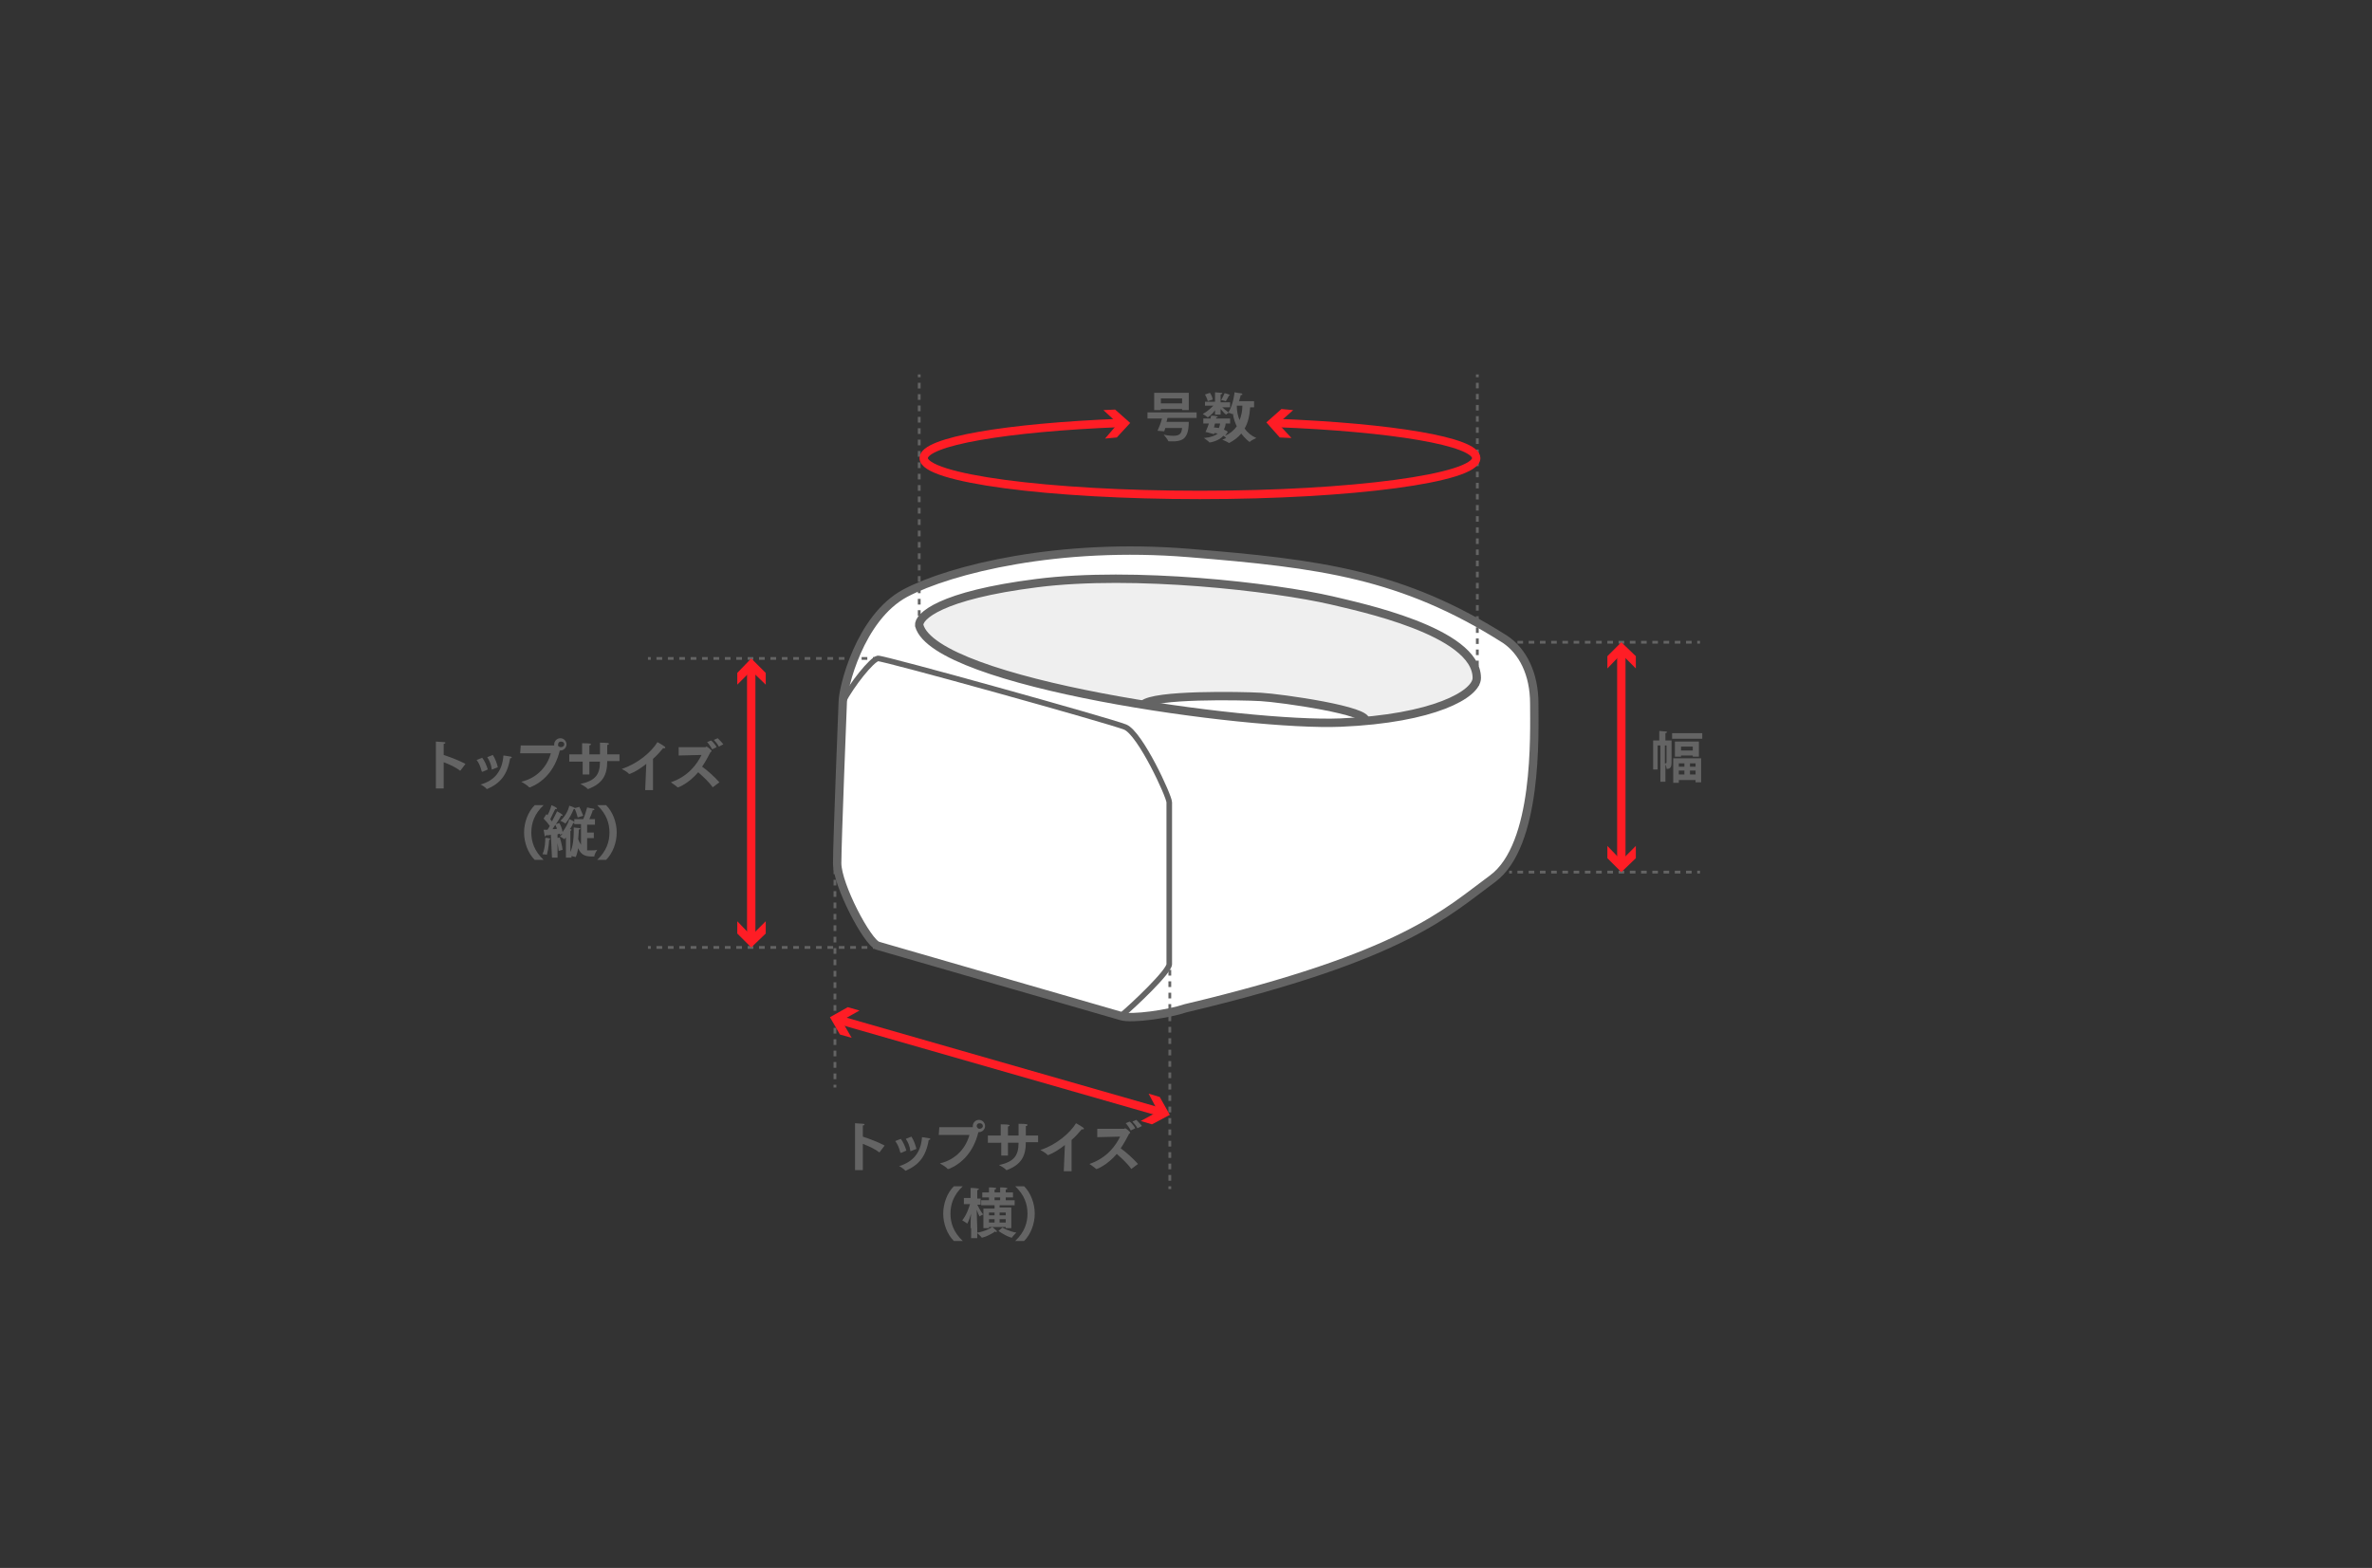 <svg xml:space="preserve" style="enable-background:new 0 0 425 281;" viewBox="0 0 425 281" y="0px" x="0px" xmlns:xlink="http://www.w3.org/1999/xlink" xmlns="http://www.w3.org/2000/svg" version="1.1">
<rect x="0" y="0" width="425" height="281" fill="#333333" stroke="none"/>
<style type="text/css">
	.st0{fill:#E6E6E6;stroke:#646464;stroke-width:1.5;stroke-linejoin:round;stroke-miterlimit:10;}
	.st1{fill:#FFFFFF;stroke:#646464;stroke-width:1.5;stroke-linecap:round;stroke-linejoin:round;stroke-miterlimit:10;}
	.st2{fill:#EFEFEF;stroke:#646464;stroke-width:1.5;stroke-linecap:round;stroke-linejoin:round;stroke-miterlimit:10;}
	.st3{fill:#FFFFFF;stroke:#646464;stroke-width:1.5;stroke-linejoin:round;stroke-miterlimit:10;}
	.st4{fill:#EFEFEF;}
	.st5{fill:none;stroke:#646464;stroke-linecap:round;stroke-linejoin:round;stroke-miterlimit:10;}
	.st6{fill:none;stroke:#646464;stroke-width:1.5;stroke-linejoin:round;stroke-miterlimit:10;}
	.st7{fill:#E6E6E6;stroke:#646464;stroke-width:1.5;stroke-linecap:round;stroke-linejoin:round;stroke-miterlimit:10;}
	.st8{fill:#646464;}
	.st9{fill:none;stroke:#646464;stroke-linejoin:round;stroke-miterlimit:10;}
	.st10{fill:#FFFFFF;stroke:#646464;stroke-linejoin:round;stroke-miterlimit:10;}
	.st11{fill:none;stroke:#646464;stroke-width:1.5;stroke-linecap:round;stroke-linejoin:round;stroke-miterlimit:10;}
	.st12{fill:#E6E6E6;stroke:#646464;stroke-linejoin:round;stroke-miterlimit:10;}
	.st13{fill:none;stroke:#646464;stroke-width:3.5;stroke-linecap:round;stroke-linejoin:round;stroke-miterlimit:10;}
	.st14{fill:none;stroke:#646464;stroke-width:0.95;stroke-linecap:round;stroke-linejoin:round;stroke-miterlimit:10;}
	.st15{fill:none;stroke:#646464;stroke-width:0.5;stroke-linejoin:round;}
	.st16{fill:none;stroke:#646464;stroke-width:0.5;stroke-linejoin:round;stroke-dasharray:0.992,0.992;}
	.st17{fill:#FFFFFF;stroke:#646464;stroke-width:3.5;stroke-linejoin:round;stroke-miterlimit:10;}
	.st18{fill:#E6E6E6;stroke:#646464;stroke-width:3.5;stroke-linejoin:round;stroke-miterlimit:10;}
	.st19{fill:none;stroke:#646464;stroke-width:0.5;stroke-linejoin:round;stroke-dasharray:1.003,1.003;}
	.st20{fill:none;stroke:#646464;stroke-width:0.5;stroke-linejoin:round;stroke-dasharray:1,1;}
	.st21{fill:none;stroke:#FF1D25;stroke-width:1.5;stroke-linejoin:round;}
	.st22{fill:#FF1D25;}
	.st23{fill:none;stroke:#646464;stroke-width:0.5;stroke-linejoin:round;stroke-dasharray:0.987,0.987;}
	.st24{fill:none;stroke:#646464;stroke-width:0.5;stroke-linejoin:round;stroke-dasharray:0.989,0.989;}
	.st25{fill:none;stroke:#646464;stroke-width:0.5;stroke-linejoin:round;stroke-dasharray:0.996,0.996;}
	.st26{fill:none;stroke:#646464;stroke-width:0.5;stroke-linejoin:round;stroke-dasharray:0.994,0.994;}
	.st27{fill:none;stroke:#646464;stroke-width:0.497;stroke-linejoin:round;}
	.st28{fill:none;stroke:#646464;stroke-width:0.497;stroke-linejoin:round;stroke-dasharray:1,1;}
	.st29{fill:#FFFFFF;stroke:#646464;stroke-width:3.15;stroke-linejoin:round;stroke-miterlimit:10;}
	.st30{fill:none;stroke:#646464;stroke-width:0.5;stroke-linejoin:round;stroke-miterlimit:10;stroke-dasharray:1,1;}
	.st31{fill:none;stroke:#646464;stroke-width:0.5;stroke-linejoin:round;stroke-dasharray:1.001,1.001;}
	.st32{fill:none;stroke:#646464;stroke-width:0.5;stroke-linejoin:round;stroke-dasharray:1.004,1.004;}
	.st33{fill:none;stroke:#646464;stroke-width:0.5;stroke-linejoin:round;stroke-miterlimit:10;stroke-dasharray:2,3;}
	.st34{fill:none;stroke:#646464;stroke-width:0.5;stroke-linejoin:round;stroke-dasharray:0.998,0.998;}
	.st35{fill:none;stroke:#646464;stroke-width:0.5;stroke-linejoin:round;stroke-dasharray:1.001,1.001;}
	.st36{fill:#FFFFFF;stroke:#646464;stroke-linecap:round;stroke-linejoin:round;stroke-miterlimit:10;}
	.st37{fill:none;stroke:#646464;stroke-width:0.5;stroke-linejoin:round;stroke-dasharray:0.977,0.977;}
	.st38{fill:none;stroke:#646464;stroke-width:0.5;stroke-linejoin:round;stroke-dasharray:0.97,0.97;}
	.st39{fill:none;stroke:#646464;stroke-width:0.5;stroke-linejoin:round;stroke-dasharray:1.004,1.004;}
	.st40{fill:none;stroke:#FF1D25;stroke-width:1.5;stroke-linejoin:round;stroke-miterlimit:10;}
	.st41{fill:none;stroke:#646464;stroke-width:0.5;stroke-linejoin:round;stroke-dasharray:1.006,1.006;}
	.st42{fill:none;stroke:#646464;stroke-width:0.5;stroke-linejoin:round;stroke-dasharray:1.015,1.015;}
	.st43{fill:none;stroke:#646464;stroke-width:0.619;stroke-linejoin:round;stroke-miterlimit:10;stroke-dasharray:1,1;}
	.st44{fill:none;stroke:#646464;stroke-width:0.5;stroke-linejoin:round;stroke-dasharray:1.024,1.024;}
	.st45{fill:none;stroke:#646464;stroke-width:0.5;stroke-linejoin:round;stroke-dasharray:1.028,1.028;}
	.st46{fill:none;stroke:#646464;stroke-width:0.5;stroke-linejoin:round;stroke-dasharray:0.996,0.996;}
	.st47{fill:none;stroke:#646464;stroke-width:0.5;stroke-linejoin:round;stroke-dasharray:1.02,1.02;}
	.st48{fill:#E6E6E6;}
	.st49{fill:none;stroke:#646464;stroke-width:0.5;stroke-linejoin:round;stroke-dasharray:1.01,1.01;}
	.st50{fill:none;stroke:#646464;stroke-width:0.5;stroke-linejoin:round;stroke-dasharray:0.986,0.986;}
	.st51{fill:#FFFFFF;}
	.st52{fill:none;stroke:#646464;stroke-width:0.5;stroke-linejoin:round;stroke-dasharray:0.994,0.994;}
	.st53{fill:none;stroke:#646464;stroke-width:0.5;stroke-linejoin:round;stroke-dasharray:1.016,1.016;}
	.st54{fill:none;stroke:#646464;stroke-width:0.5;stroke-linejoin:round;stroke-dasharray:1.004,1.004;}
	.st55{fill:none;stroke:#646464;stroke-width:0.5;stroke-linejoin:round;stroke-dasharray:1.019,1.019;}
	.st56{fill:none;stroke:#646464;stroke-width:0.5;stroke-linejoin:round;stroke-dasharray:1.021,1.021;}
	.st57{fill:none;stroke:#646464;stroke-width:0.5;stroke-linejoin:round;stroke-dasharray:1.007,1.007;}
	.st58{fill:none;stroke:#646464;stroke-width:0.5;stroke-linejoin:round;stroke-dasharray:0.992,0.992;}
	.st59{fill:none;stroke:#646464;stroke-width:0.5;stroke-linejoin:round;stroke-dasharray:1.002,1.002;}
	.st60{fill:none;stroke:#646464;stroke-width:0.5;stroke-linejoin:round;stroke-dasharray:1.002,1.002;}
	.st61{fill:none;stroke:#646464;stroke-width:0.5;stroke-linejoin:round;stroke-dasharray:1.002,1.002;}
	.st62{fill:none;stroke:#646464;stroke-width:0.5;stroke-linejoin:round;stroke-dasharray:1.013,1.013;}
	.st63{fill:none;stroke:#646464;stroke-width:0.5;stroke-linejoin:round;stroke-dasharray:1.023,1.023;}
	.st64{fill:none;stroke:#646464;stroke-width:0.5;stroke-linejoin:round;stroke-dasharray:1.004,1.004;}
	.st65{fill:none;stroke:#646464;stroke-width:0.5;stroke-linejoin:round;stroke-dasharray:1.012,1.012;}
	.st66{fill:none;stroke:#646464;stroke-width:0.5;stroke-linejoin:round;stroke-dasharray:0.995,0.995;}
	.st67{fill:none;stroke:#646464;stroke-width:0.5;stroke-linejoin:round;stroke-dasharray:0.972,0.972;}
	.st68{fill:none;stroke:#646464;stroke-width:0.5;stroke-linejoin:round;stroke-dasharray:0.978,0.978;}
	.st69{fill:none;stroke:#646464;stroke-width:0.5;stroke-linejoin:round;stroke-dasharray:1.006,1.006;}
	.st70{fill:none;stroke:#646464;stroke-width:0.5;stroke-linejoin:round;stroke-dasharray:1.006,1.006;}
	.st71{fill:none;stroke:#646464;stroke-width:0.5;stroke-linejoin:round;stroke-dasharray:1.025,1.025;}
	.st72{fill:none;stroke:#646464;stroke-width:0.5;stroke-linejoin:round;stroke-dasharray:1.025,1.025;}
	.st73{fill:none;stroke:#646464;stroke-width:3.5;stroke-linejoin:round;stroke-miterlimit:10;}
	.st74{fill:#FFFFFF;stroke:#646464;stroke-width:2.667;stroke-linejoin:round;stroke-miterlimit:10;}
	.st75{fill:none;stroke:#646464;stroke-width:0.5;stroke-linejoin:round;stroke-dasharray:1.015,1.015;}
	.st76{fill:#FFFFFF;stroke:#646464;stroke-width:0.5;stroke-linejoin:round;stroke-miterlimit:10;}
	.st77{fill:none;stroke:#646464;stroke-width:0.5;stroke-linejoin:round;stroke-dasharray:1.028,1.028;}
	.st78{fill:none;stroke:#646464;stroke-width:0.5;stroke-linejoin:round;stroke-dasharray:0.997,0.997;}
	.st79{fill:#FFFFFF;stroke:#646464;stroke-width:1.5;stroke-miterlimit:10;}
	.st80{fill:#FFFFFF;stroke:#646464;stroke-width:1.5;stroke-linecap:round;stroke-miterlimit:10;}
	.st81{fill:#EFEFEF;stroke:#646464;stroke-width:1.5;stroke-linejoin:round;stroke-miterlimit:10;}
	.st82{fill:none;stroke:#646464;stroke-width:0.5;stroke-linejoin:round;stroke-miterlimit:10;}
	.st83{fill:#EFEFEF;stroke:#646464;stroke-width:1.5;stroke-miterlimit:10;}
	.st84{fill:none;stroke:#646464;stroke-width:1.5;stroke-linecap:round;stroke-miterlimit:10;}
	.st85{fill:none;stroke:#646464;stroke-width:0.5;stroke-linejoin:round;stroke-dasharray:0.988,0.988;}
	.st86{fill:none;stroke:#646464;stroke-width:0.5;stroke-linejoin:round;stroke-dasharray:0.998,0.998;}
	.st87{fill:none;stroke:#646464;stroke-width:0.5;stroke-linejoin:round;stroke-dasharray:1.005,1.005;}
	.st88{fill:none;stroke:#646464;stroke-width:0.5;stroke-linejoin:round;stroke-dasharray:1.022,1.022;}
	.st89{fill:none;stroke:#646464;stroke-width:0.5;stroke-linejoin:round;stroke-dasharray:1.003,1.003;}
	.st90{fill:none;stroke:#646464;stroke-width:0.5;stroke-linejoin:round;stroke-dasharray:1.008,1.008;}
	.st91{fill:none;stroke:#646464;stroke-width:0.5;stroke-linejoin:round;stroke-dasharray:1.039,1.039;}
	.st92{fill:none;stroke:#646464;stroke-width:0.5;stroke-linejoin:round;stroke-dasharray:1.005,1.005;}
	.st93{fill:#FFFFFF;stroke:#646464;stroke-width:3.29;stroke-miterlimit:10;}
	.st94{fill:none;stroke:#646464;stroke-width:0.5;stroke-linejoin:round;stroke-dasharray:1.009,1.009;}
	.st95{fill:none;stroke:#646464;stroke-width:0.5;stroke-linejoin:round;stroke-dasharray:1.03,1.03;}
	.st96{fill:none;stroke:#646464;stroke-width:0.5;stroke-linejoin:round;stroke-dasharray:0.968,0.968;}
	.st97{fill:none;stroke:#646464;stroke-width:3.997;stroke-linecap:round;stroke-linejoin:round;stroke-miterlimit:10;}
	.st98{fill:none;stroke:#646464;stroke-miterlimit:10;}
	.st99{fill:none;stroke:#646464;stroke-linecap:round;stroke-miterlimit:10;}
	.st100{fill:none;stroke:#646464;stroke-width:3.5;stroke-linecap:round;stroke-miterlimit:10;}
	.st101{fill:none;stroke:#646464;stroke-width:0.5;stroke-linejoin:round;stroke-dasharray:0.993,0.993;}
	.st102{fill:none;stroke:#646464;stroke-width:0.5;stroke-linejoin:round;stroke-dasharray:1.004,1.004;}
	.st103{fill:none;stroke:#646464;stroke-width:0.5;stroke-linejoin:round;stroke-dasharray:0.996,0.996;}
	.st104{fill:none;stroke:#646464;stroke-width:0.5;stroke-linejoin:round;stroke-dasharray:1.001,1.001;}
	.st105{fill:none;stroke:#646464;stroke-width:0.5;stroke-linejoin:round;stroke-dasharray:1.014,1.014;}
	.st106{fill:none;stroke:#646464;stroke-width:0.5;stroke-linejoin:round;stroke-dasharray:1.012,1.012;}
	.st107{fill:none;stroke:#646464;stroke-width:0.5;stroke-linejoin:round;stroke-dasharray:0.995,0.995;}
	.st108{fill:none;stroke:#646464;stroke-width:0.5;stroke-linejoin:round;stroke-dasharray:1,1;}
	.st109{fill:none;stroke:#646464;stroke-width:0.5;stroke-linejoin:round;stroke-dasharray:1.003,1.003;}
	.st110{fill:none;stroke:#646464;stroke-width:0.5;stroke-linejoin:round;stroke-dasharray:1.006,1.006;}
	.st111{fill:none;stroke:#646464;stroke-width:0.5;stroke-linejoin:round;stroke-dasharray:0.993,0.993;}
	.st112{fill:none;stroke:#646464;stroke-width:0.5;stroke-linejoin:round;stroke-dasharray:1.012,1.012;}
	.st113{fill:none;stroke:#646464;stroke-width:0.5;stroke-linejoin:round;stroke-dasharray:1.042,1.042;}
	.st114{fill:#FFFFFF;stroke:#646464;stroke-width:3.5;stroke-linecap:round;stroke-linejoin:round;stroke-miterlimit:10;}
	.st115{fill:none;}
	.st116{fill:none;stroke:#646464;stroke-width:0.5;stroke-linejoin:round;stroke-dasharray:1.002,1.002;}
	.st117{fill:none;stroke:#646464;stroke-width:0.5;stroke-linejoin:round;stroke-dasharray:0.991,0.991;}
	.st118{fill:#FFFFFF;stroke:#646464;stroke-width:1.515;stroke-linecap:round;stroke-linejoin:round;stroke-miterlimit:10;}
	.st119{fill:#EFEFEF;stroke:#646464;stroke-linecap:round;stroke-linejoin:round;stroke-miterlimit:10;}
	.st120{fill:#E6E6E6;stroke:#646464;stroke-linecap:round;stroke-linejoin:round;stroke-miterlimit:10;}
	.st121{enable-background:new    ;}
	.st122{fill:none;stroke:#646464;stroke-width:0.5;stroke-linejoin:round;stroke-dasharray:0.997,0.997;}
	.st123{fill:none;stroke:#646464;stroke-width:0.5;stroke-linejoin:round;stroke-dasharray:0.996,0.996;}
	.st124{display:none;}
</style>
<g id="ol">
	<g>
		<g>
			<path d="M200.9,182.1l-43.6-12.6c-1.9-0.6-7.3-10.9-7.3-14.8s1-28.9,1-28.9c0-2.4,3-15.1,11.2-19.5
				c8.2-4.3,27.6-9.1,50.8-7.2c23.5,1.9,38.3,3.8,56.7,15.5c3.1,2.1,5.2,6.1,5.2,11.5s0.7,25.4-7.5,31.4c-8.2,6-15.8,13.9-55,23.2
				C209.5,181.7,202.8,182.7,200.9,182.1z" class="st3"></path>
			<path d="M244.6,129.3c13.8-1.2,20.1-5.1,20.1-7.7c0-8.5-21.6-12.9-26-13.9c-10.5-2.5-35.4-5.3-52.8-3.1
				c-17.4,2.2-21.3,5.9-21.1,7.6c1.6,6,20.8,11.1,40,14.3c1.9-1.9,17.5-1.6,21.1-1.4C229.5,125.2,245.8,127.4,244.6,129.3z" class="st4"></path>
			<path d="M151,125.8c1.6-3.1,5.2-7.6,6.3-7.8c1-0.1,41.6,11.2,44.3,12.3s7.9,12.4,7.9,13.5s0,27.7,0,29
				c0,1.3-6.3,7.3-8.7,9.3" class="st5"></path>
			<path d="M164.7,112.1c-0.2-1.6,3.7-5.4,21.1-7.6s42.4,0.7,52.8,3.1c4.5,1.1,26,5.5,26,13.9c0,2.9-7.7,7.3-24.4,8
				S167.6,122.5,164.7,112.1z" class="st6"></path>
		</g>
		<path d="M204.8,126.3c1.9-1.9,17.5-1.6,21.1-1.4c3.6,0.2,19.9,2.5,18.7,4.4" class="st6"></path>
	</g>
	<g>
		<path d="M205.4,73.9h9v1h-5.2c-0.1,0.2-0.1,0.5-0.2,0.7h4c0,0.8-0.1,1.9-0.5,2.5c-0.4,0.8-1.4,1-2.3,1
			c-0.9,0-0.9,0-0.9-0.1c-0.1-0.3-0.8-1.1-0.8-1.1c0.4,0.1,1.1,0.2,1.7,0.2c1.3,0,1.5-0.5,1.6-1.4h-3c-0.1,0.2-0.1,0.4-0.2,0.6
			l-1.2-0.1c0.3-0.7,0.6-1.4,0.8-2.2h-2.6V73.9z M206.8,70.4h6.2v3.1h-1.2v-0.2H208v0.2h-1.2V70.4z M211.8,72.3v-0.9H208v0.9H211.8z" class="st8"></path>
		<path d="M216,77.4c0,0,0.3-0.6,0.6-1.5h-1v-0.9h1.3c0-0.2,0.1-0.4,0.1-0.5c0,0,0.8,0,1,0.1c0.1,0,0.2,0.1,0.2,0.1
			c0,0.1-0.1,0.1-0.3,0.1c0,0.1,0,0.1,0,0.2h2.5v0.9h-0.8c0,0.4-0.2,0.8-0.3,1.1c0.2,0.1,0.5,0.2,0.7,0.4l-0.5,0.7
			c0.9-0.4,1.6-1,2.1-1.7c-0.3-0.6-0.6-1.4-0.7-2.3c0,0,0,0.1-0.1,0.1c0,0,0,0-0.1,0c0,0,0,0,0,0c-0.1-0.1-0.4-0.2-0.6-0.2
			c-0.2,0.1-0.3,0.2-0.4,0.3c0,0,0,0,0,0c-0.1,0-0.6-0.5-1-1c0,0.2,0,0.4,0,0.5v0.5h-1V74c0-0.1,0-0.3,0-0.5
			c-0.5,0.8-1.3,1.3-1.3,1.3c0,0,0,0,0,0c-0.2-0.2-0.9-0.6-0.9-0.6c0.9-0.5,1.5-1.1,1.9-1.5l-1.5,0V72h1.8v-1.1c0,0,0-0.4,0-0.6
			c0.1,0,0.8,0.1,1.1,0.1c0.2,0,0.2,0,0.2,0.1c0,0.1-0.1,0.1-0.3,0.2c0,0.1,0,0.4,0,0.4l0,1h1.7v0.9l-1.4,0c0.2,0.2,0.6,0.5,1.1,0.9
			c0.9-1.4,1.1-3.6,1.1-3.6s1,0.2,1.2,0.2c0.1,0,0.2,0.1,0.2,0.2c0,0.1-0.1,0.1-0.3,0.1c0,0.1-0.1,0.5-0.3,1.1h2.7v1.1h-0.7
			c-0.1,1.5-0.4,2.8-1,3.8c0.5,0.7,1.2,1.3,2.1,1.7c0,0-0.9,0.4-1.2,0.7c0,0,0,0,0,0c-0.1,0-0.9-0.7-1.5-1.5
			c-0.9,1.1-2.2,1.7-2.2,1.7c0,0,0,0,0,0c-0.2-0.2-1.2-0.6-1.2-0.6c0.2-0.1,0.5-0.2,0.7-0.3c-0.2-0.2-0.3-0.3-0.5-0.4
			c-0.9,1-2.4,1.2-2.5,1.2c0,0,0,0,0,0c-0.1-0.2-1-0.8-1-0.8c1.2-0.1,2-0.4,2.5-0.8c-0.2,0-0.4-0.1-0.6-0.1c0,0.1-0.1,0.2-0.1,0.2
			L216,77.4z M216.8,70.4c0,0,0.4,0.6,0.5,1.2l-0.9,0.3c-0.1-0.5-0.5-1.2-0.5-1.2L216.8,70.4z M217.7,75.9c-0.1,0.2-0.1,0.5-0.2,0.7
			c0.3,0,0.6,0.1,0.9,0.1c0.1-0.3,0.2-0.6,0.2-0.8H217.7z M220.2,70.7c0.1,0.1,0.2,0.1,0.2,0.1c0,0-0.1,0.1-0.2,0.1c0,0,0,0,0,0
			c-0.2,0.3-0.5,1-0.6,1c0,0,0,0,0,0c-0.2-0.1-0.8-0.2-0.8-0.2c0.3-0.5,0.5-1,0.6-1.2C219.3,70.4,220,70.6,220.2,70.7z M221.6,72.7
			c0,1,0.2,1.9,0.5,2.6c0.3-0.8,0.5-1.6,0.5-2.6H221.6z" class="st8"></path>
	</g>
	<g>
		<path d="M297.4,133.6H297v4.3h-0.8v-5.2h1.1v-0.9c0,0,0-0.5,0-0.8c0,0,1,0.1,1.2,0.1c0.1,0,0.2,0.1,0.2,0.1
			c0,0.1-0.1,0.1-0.3,0.2c0,0.1,0,0.4,0,0.4v0.9h1.1v2.9c0,0.5,0,1,0,1.1c0,0.7-0.2,1.1-0.8,1.1c-0.1,0-0.1,0-0.1-0.1
			c0-0.2-0.1-0.5-0.2-0.7v3.1h-0.9V133.6z M298.7,133.6h-0.4v3.2c0,0,0.1,0,0.1,0c0.1,0,0.2,0,0.2-0.2V133.6z M299.6,131.4h5.4v1
			h-5.4V131.4z M299.8,135.9h5v4.3h-1v-0.4h-3v0.5h-1V135.9z M300.1,132.9h4.3v2.7h-1.1v-0.2h-2.1v0.2h-1.1V132.9z M301.8,137.4
			v-0.6h-1v0.6H301.8z M301.8,138.8v-0.7h-1v0.7H301.8z M303.3,134.5v-0.7h-2.1v0.7H303.3z M303.8,137.4v-0.6h-1v0.6H303.8z
			 M303.8,138.8v-0.7h-1v0.7H303.8z" class="st8"></path>
	</g>
	<g>
		<path d="M153.2,202.5c0,0,0-0.8,0-1.2c1.6,0.1,1.7,0.1,1.7,0.2c0,0.1-0.1,0.2-0.3,0.2c0,0.2,0,0.5,0,0.6
			c0,0.1,0,0.1,0,0.1v1.3c1.2,0.4,2.8,1,3.9,1.6l-0.9,1.2c0,0,0,0,0,0c0,0,0,0-0.1,0c-0.9-0.7-1.9-1.1-2.9-1.5v4.7h-1.4V202.5z" class="st8"></path>
		<path d="M161.4,204.1c0.4,0.5,0.8,1.4,1,2.1l-0.9,0.4c0,0,0,0-0.1,0c0,0-0.1,0-0.1-0.1c-0.2-0.8-0.5-1.5-0.9-2
			L161.4,204.1z M165.2,203.8c0,0,0.9,0.1,1.3,0.2c0.1,0,0.2,0.1,0.2,0.1c0,0.1-0.1,0.2-0.3,0.2c-0.5,3-1.8,4.5-4.1,5.5c0,0,0,0,0,0
			c0,0-0.1,0-0.1,0c-0.2-0.3-1-0.8-1.1-0.8C163.6,208.2,165,206.6,165.2,203.8z M163.3,203.7c0.4,0.6,0.7,1.4,0.9,2.2
			c-1,0.4-1,0.4-1,0.4c0,0,0,0-0.1,0c0,0,0,0,0-0.1c-0.1-0.8-0.4-1.5-0.8-2.1L163.3,203.7z" class="st8"></path>
		<path d="M168.3,202l6,0c0,0,0,0,0,0c0-0.1,0-0.1,0-0.2c0-0.6,0.5-1.1,1.1-1.1c0.6,0,1.1,0.5,1.1,1.1s-0.5,1.1-1.1,1.1
			h-0.1c-0.9,3.7-3.1,5.7-5.3,6.6c0,0,0,0-0.1,0c0,0-0.1,0-0.1,0c-0.3-0.4-1.4-1-1.4-1c3-0.7,4.7-2.9,5.3-5.1l-5.5,0L168.3,202z
			 M175.5,202.3c0.3,0,0.6-0.2,0.6-0.5c0-0.3-0.2-0.5-0.6-0.5c-0.3,0-0.5,0.2-0.5,0.5C175,202,175.2,202.3,175.5,202.3z" class="st8"></path>
		<path d="M177,203.5h2.3v-1.2c0,0,0-0.5,0-0.8c0,0,0.1,0,0.1,0c1.4,0,1.5,0.1,1.5,0.2c0,0.1-0.1,0.1-0.3,0.2
			c0,0.2,0,0.6,0,0.6v1h1.9v-0.8c0-0.3,0-0.9,0-1.3c1.5,0,1.6,0.1,1.6,0.2s-0.1,0.2-0.3,0.2c0,0.2,0,0.6,0,0.7c0,0.3,0,0.7,0,1h2.2
			v1.2h-2.2c0,2.5-0.8,4-3.4,5c0,0,0,0,0,0c0,0-0.1,0-0.1,0c-0.3-0.4-1.3-0.9-1.3-0.9c2.7-0.6,3.5-1.7,3.5-4h-1.9v2.3h-1.2v-2.3H177
			V203.5z" class="st8"></path>
		<path d="M190.8,205.2c-1.9,1.5-3,1.8-3,1.8c0,0-0.1,0-0.1,0c-0.3-0.4-1.3-0.9-1.3-0.9c2.8-0.9,5.3-3,6.4-4.8
			c0,0,0.9,0.5,1.3,0.8c0.1,0.1,0.1,0.1,0.1,0.2c0,0.1-0.1,0.1-0.2,0.1c-0.1,0-0.1,0-0.2,0c-0.5,0.6-1.1,1.3-1.8,1.9v5.6h-1.4
			L190.8,205.2z" class="st8"></path>
		<path d="M196.6,202.3l4.8,0c0.1,0,0.1-0.1,0.2-0.1c0.1,0,0.9,0.6,0.9,0.8c0,0.1-0.1,0.1-0.2,0.2
			c-0.4,0.8-0.9,1.7-1.5,2.6c1,0.7,2.2,1.8,3.1,2.8l-1.2,0.9c0,0,0,0,0,0c0,0,0,0,0,0c-0.7-1-1.7-1.9-2.6-2.7
			c-1.7,2-3.5,2.7-3.6,2.7c0,0,0,0-0.1,0c-0.3-0.3-1.2-0.9-1.2-0.9c3.2-1.1,4.7-3.3,5.5-4.9l-4.1,0.1L196.6,202.3z M202.4,201
			c0.3,0.2,0.8,0.8,1,1.2l-0.8,0.4c-0.2-0.4-0.6-1-0.9-1.3L202.4,201z M203.6,200.7c0.2,0.2,0.8,0.8,1,1.1l-0.8,0.4
			c-0.2-0.4-0.6-0.9-0.9-1.2L203.6,200.7z" class="st8"></path>
		<path d="M170.9,222.4c-1.2-1.2-1.9-3.1-1.9-4.9c0-1.8,0.7-3.7,1.9-4.9h1.6c-1.7,1.6-2.2,3.3-2.2,4.9
			c0,1.6,0.5,3.3,2.2,4.9H170.9z" class="st8"></path>
		<path d="M173.9,220.1c0-0.7,0-1.7,0.1-2.6c-0.2,0.6-0.4,1.3-0.7,1.8c0,0,0,0,0,0c0,0,0,0,0,0
			c-0.2-0.2-0.9-0.6-0.9-0.6c0.7-0.8,1.2-2.2,1.4-2.9h-1.1v-1.1h1.2v-1.1c0,0,0-0.5,0-0.7c0,0,0.9,0,1.3,0.1c0.1,0,0.2,0.1,0.2,0.1
			c0,0.1-0.1,0.1-0.3,0.2c0,0.2,0,0.5,0,0.5v1h0.6v1.1h-0.6c0.2,0.4,0.6,1.2,1.1,1.8v-1.1h2V216h-2.4v-0.9h1.4v-0.5h-1.2v-0.9h1.2
			v-0.2c0,0,0-0.4,0-0.7c0,0,1,0,1.2,0.1c0.1,0,0.1,0.1,0.1,0.1c0,0.1-0.1,0.1-0.3,0.2c0,0.2,0,0.4,0,0.4v0.1h1v-0.2
			c0,0,0-0.4,0-0.7c0,0,1,0,1.2,0.1c0.1,0,0.1,0.1,0.1,0.1c0,0.1-0.1,0.1-0.3,0.2c0,0.2,0,0.4,0,0.4v0.1h1.3v0.9h-1.3v0.5h1.6v0.9
			h-2.7v0.4h2.1v3.7h-1v-0.2h-3v0.2h-1v-2.5c-0.1,0.1-0.6,0.3-0.7,0.4c0,0,0,0,0,0c0,0-0.3-0.6-0.5-1.2c0,1,0.1,2.8,0.1,3.3v0.8
			c1.5-0.2,2.7-1,2.7-1s0.6,0.5,0.8,0.7c0,0,0,0.1,0,0.1c0,0.1,0,0.1-0.1,0.1c-0.1,0-0.1,0-0.2-0.1c0,0-1.1,0.8-2.3,1.1
			c0,0,0,0-0.1,0c0,0,0,0,0,0c-0.1-0.2-0.6-0.6-0.8-0.8v0.9h-1.1V220.1z M178.2,217.8v-0.5h-1v0.5H178.2z M178.2,219.1v-0.6h-1v0.6
			H178.2z M179.2,215.1v-0.5h-1v0.5H179.2z M179.6,220c0,0,1.2,0.7,2.5,0.9c0,0-0.6,0.6-0.8,0.9c0,0,0,0,0,0s0,0-0.1,0
			c-1.1-0.3-2.3-1.2-2.3-1.2L179.6,220z M180.2,217.8v-0.5h-1.1v0.5H180.2z M180.2,219.1v-0.6h-1.1v0.6H180.2z" class="st8"></path>
		<path d="M181.9,222.4c1.7-1.6,2.2-3.3,2.2-4.9c0-1.6-0.5-3.3-2.2-4.9h1.6c1.2,1.2,1.9,3.1,1.9,4.9
			c0,1.8-0.7,3.7-1.9,4.9H181.9z" class="st8"></path>
	</g>
	<g>
		<path d="M78.1,134.1c0,0,0-0.8,0-1.2c1.6,0.1,1.7,0.1,1.7,0.2c0,0.1-0.1,0.2-0.3,0.2c0,0.2,0,0.5,0,0.6
			c0,0.1,0,0.1,0,0.1v1.3c1.2,0.4,2.8,1,3.9,1.6l-0.9,1.2c0,0,0,0,0,0c0,0,0,0-0.1,0c-0.9-0.7-1.9-1.1-2.9-1.5v4.7h-1.4V134.1z" class="st8"></path>
		<path d="M86.4,135.8c0.4,0.5,0.8,1.4,1,2.1l-0.9,0.4c0,0,0,0-0.1,0c0,0-0.1,0-0.1-0.1c-0.2-0.8-0.5-1.5-0.9-2
			L86.4,135.8z M90.2,135.4c0,0,0.9,0.1,1.3,0.2c0.1,0,0.2,0.1,0.2,0.1c0,0.1-0.1,0.2-0.3,0.2c-0.5,3-1.8,4.5-4.1,5.5c0,0,0,0,0,0
			c0,0-0.1,0-0.1,0c-0.2-0.3-1-0.8-1.1-0.8C88.6,139.9,90,138.2,90.2,135.4z M88.3,135.3c0.4,0.6,0.7,1.4,0.9,2.2
			c-1,0.4-1,0.4-1,0.4c0,0,0,0-0.1,0c0,0,0,0,0-0.1c-0.1-0.8-0.4-1.5-0.8-2.1L88.3,135.3z" class="st8"></path>
		<path d="M93.3,133.6l6,0c0,0,0,0,0,0c0-0.1,0-0.1,0-0.2c0-0.6,0.5-1.1,1.1-1.1c0.6,0,1.1,0.5,1.1,1.1
			s-0.5,1.1-1.1,1.1h-0.1c-0.9,3.7-3.1,5.7-5.3,6.6c0,0,0,0-0.1,0c0,0-0.1,0-0.1,0c-0.3-0.4-1.4-1-1.4-1c3-0.7,4.7-2.9,5.3-5.1
			l-5.5,0L93.3,133.6z M100.5,133.9c0.3,0,0.6-0.2,0.6-0.5c0-0.3-0.2-0.5-0.6-0.5c-0.3,0-0.5,0.2-0.5,0.5
			C99.9,133.7,100.2,133.9,100.5,133.9z" class="st8"></path>
		<path d="M102,135.2h2.3V134c0,0,0-0.5,0-0.8c0,0,0.1,0,0.1,0c1.4,0,1.5,0.1,1.5,0.2c0,0.1-0.1,0.1-0.3,0.2
			c0,0.2,0,0.6,0,0.6v1h1.9v-0.8c0-0.3,0-0.9,0-1.3c1.5,0,1.6,0.1,1.6,0.2s-0.1,0.2-0.3,0.2c0,0.2,0,0.6,0,0.7c0,0.3,0,0.7,0,1h2.2
			v1.2h-2.2c0,2.5-0.8,4-3.4,5c0,0,0,0,0,0c0,0-0.1,0-0.1,0c-0.3-0.4-1.3-0.9-1.3-0.9c2.7-0.6,3.5-1.7,3.5-4h-1.9v2.3h-1.2v-2.3H102
			V135.2z" class="st8"></path>
		<path d="M115.8,136.9c-1.9,1.5-3,1.8-3,1.8c0,0-0.1,0-0.1,0c-0.3-0.4-1.3-0.9-1.3-0.9c2.8-0.9,5.3-3,6.4-4.8
			c0,0,0.9,0.5,1.3,0.8c0.1,0.1,0.1,0.1,0.1,0.2c0,0.1-0.1,0.1-0.2,0.1c-0.1,0-0.1,0-0.2,0c-0.5,0.6-1.1,1.3-1.8,1.9v5.6h-1.4
			L115.8,136.9z" class="st8"></path>
		<path d="M121.6,133.9l4.8,0c0.1,0,0.1-0.1,0.2-0.1c0.1,0,0.9,0.6,0.9,0.8c0,0.1-0.1,0.1-0.2,0.2
			c-0.4,0.8-0.9,1.7-1.5,2.6c1,0.7,2.2,1.8,3.1,2.8l-1.2,0.9c0,0,0,0,0,0c0,0,0,0,0,0c-0.7-1-1.7-1.9-2.6-2.7
			c-1.7,2-3.5,2.7-3.6,2.7c0,0,0,0-0.1,0c-0.3-0.3-1.2-0.9-1.2-0.9c3.2-1.1,4.7-3.3,5.5-4.9l-4.1,0.1L121.6,133.9z M127.4,132.7
			c0.3,0.2,0.8,0.8,1,1.2l-0.8,0.4c-0.2-0.4-0.6-1-0.9-1.3L127.4,132.7z M128.6,132.3c0.2,0.2,0.8,0.8,1,1.1l-0.8,0.4
			c-0.2-0.4-0.6-0.9-0.9-1.2L128.6,132.3z" class="st8"></path>
		<path d="M95.8,154.1c-1.2-1.2-1.9-3.1-1.9-4.9c0-1.8,0.7-3.7,1.9-4.9h1.6c-1.7,1.6-2.2,3.3-2.2,4.9
			c0,1.6,0.5,3.3,2.2,4.9H95.8z" class="st8"></path>
		<path d="M98.6,150.4c0,0,0,0.1-0.2,0.1c0,0.1-0.1,1.6-0.4,2.6c0,0,0,0.1,0,0.1c0,0,0,0,0,0c-0.2-0.1-0.8-0.1-0.8-0.1
			c0.5-1.1,0.5-2.6,0.5-2.9C97.7,150.1,98.6,150.2,98.6,150.4z M98.7,149.6c-0.3,0.1-0.6,0.1-0.9,0.1c0,0.1-0.1,0.2-0.1,0.2
			c-0.1,0-0.1,0-0.3-1.2c0.2,0,0.4,0,0.7,0c0.1-0.2,0.3-0.4,0.4-0.7c-0.2-0.3-0.7-0.9-1.1-1.3l0.5-0.8c0.1,0.1,0.1,0.1,0.2,0.2
			c0.4-0.7,0.7-1.7,0.7-1.8c0,0,1,0.4,1,0.6c0,0.1-0.1,0.1-0.2,0.1c0,0,0,0-0.1,0c-0.1,0.1-0.6,1.2-0.9,1.8c0.1,0.2,0.2,0.3,0.3,0.4
			c0.4-0.8,0.8-1.5,0.9-1.8c0,0,1,0.5,1,0.7c0,0.1,0,0.1-0.2,0.1c0,0-0.1,0-0.1,0c0,0.1-0.4,0.8-0.9,1.5l0.6-0.2
			c0.2,0.3,0.5,0.9,0.6,1.6c0.5-0.7,1-1.5,1.2-2.3c0,0,0.7,0.3,0.9,0.5v-0.5h1.6c0.3-0.6,0.6-1.8,0.7-2.1c0,0,0.8,0.2,1,0.2
			c0.2,0,0.3,0.1,0.3,0.2c0,0.1-0.1,0.1-0.3,0.1c0,0,0,0,0,0c0,0.2-0.4,1.1-0.6,1.6h1v1h-1.4v1.4h1.2v1h-1.2v2.2c0.2,0,0.4,0,0.6,0
			c0.4,0,0.9,0,1.2-0.1c0,0-0.5,0.8-0.5,1.1c0,0.1,0,0.1-0.1,0.1c-0.1,0-0.2,0-0.3,0c-1.1,0-2-0.2-2.5-1.5c-0.2,1.1-0.4,1.6-0.5,1.6
			c0,0,0,0,0,0c-0.2-0.1-0.5-0.1-0.7-0.2v0.3h-1l0-3.6c-0.2,0.2-0.3,0.3-0.3,0.3c0,0,0,0,0,0c-0.2-0.2-0.8-0.5-0.8-0.5
			c0.2-0.1,0.3-0.3,0.5-0.5l-0.5,0.2c0-0.1,0-0.1,0-0.2c-0.1,0-0.2,0.1-0.4,0.1l0,4.2h-1L98.7,149.6z M99.8,148.5
			c-0.1-0.2-0.2-0.5-0.3-0.7c-0.2,0.3-0.3,0.5-0.5,0.8C99.4,148.6,99.6,148.6,99.8,148.5z M100.1,152.5c-0.1-1-0.3-2-0.4-2.3
			l0.6-0.1c0.1,0.3,0.4,1.3,0.5,2.2L100.1,152.5z M103.8,144.6c0,0,0.4,0.8,0.7,1.6l-1,0.3c-0.2-0.8-0.4-1.3-0.5-1.5
			c0,0-0.1,0-0.1,0c0,0-0.1,0-0.1,0c-0.8,1.9-1.5,2.6-1.5,2.6c0,0,0,0,0,0c-0.2-0.2-0.9-0.5-0.9-0.5c0.7-0.6,1.4-1.7,1.6-2.7
			c0,0,0.7,0.2,1,0.4c0,0,0,0,0.1,0L103.8,144.6z M104.2,147.7h-1.3v-0.2c0,0,0,0-0.1,0c0,0-0.1,0-0.1,0c-0.1,0.3-0.3,0.7-0.6,1.1
			l0.1,0c0.1,0,0.2,0.1,0.2,0.1c0,0.1-0.1,0.2-0.2,0.2c0,0.1,0,0.4,0,0.4l0,3.4c0.5-1.1,0.6-2.7,0.6-3.6c0-0.5,0-0.8,0-0.8
			s0.8,0.1,1,0.1c0.1,0,0.2,0.1,0.2,0.1c0,0.1-0.1,0.1-0.3,0.2c0,0,0,0.8-0.1,1.7c0.1,0.3,0.3,0.7,0.5,1V147.7z" class="st8"></path>
		<path d="M107,154.1c1.7-1.6,2.2-3.3,2.2-4.9c0-1.6-0.5-3.3-2.2-4.9h1.6c1.2,1.2,1.9,3.1,1.9,4.9
			c0,1.8-0.7,3.7-1.9,4.9H107z" class="st8"></path>
	</g>
	<g>
		<g>
			<line y2="67.6" x2="164.7" y1="67.1" x1="164.7" class="st15"></line>
			<line y2="110.9" x2="164.7" y1="68.6" x1="164.7" class="st55"></line>
			<line y2="111.9" x2="164.7" y1="111.4" x1="164.7" class="st15"></line>
		</g>
	</g>
	<g>
		<g>
			<line y2="118" x2="156.4" y1="118" x1="156.9" class="st15"></line>
			<line y2="118" x2="117.1" y1="118" x1="155.4" class="st56"></line>
			<line y2="118" x2="116.1" y1="118" x1="116.6" class="st15"></line>
		</g>
	</g>
	<g>
		<g>
			<line y2="115.1" x2="304.1" y1="115.1" x1="304.6" class="st15"></line>
			<line y2="115.1" x2="271.4" y1="115.1" x1="303.1" class="st57"></line>
			<line y2="115.1" x2="270.4" y1="115.1" x1="270.9" class="st15"></line>
		</g>
	</g>
	<g>
		<g>
			<line y2="156.3" x2="304.1" y1="156.3" x1="304.6" class="st15"></line>
			<line y2="156.3" x2="271.4" y1="156.3" x1="303.1" class="st57"></line>
			<line y2="156.3" x2="270.4" y1="156.3" x1="270.9" class="st15"></line>
		</g>
	</g>
	<g>
		<g>
			<line y2="194.4" x2="149.6" y1="194.9" x1="149.6" class="st15"></line>
			<line y2="155.1" x2="149.6" y1="193.4" x1="149.6" class="st56"></line>
			<line y2="154.1" x2="149.6" y1="154.6" x1="149.6" class="st15"></line>
		</g>
	</g>
	<g>
		<g>
			<line y2="212.6" x2="209.6" y1="213.1" x1="209.6" class="st15"></line>
			<line y2="173.4" x2="209.6" y1="211.6" x1="209.6" class="st56"></line>
			<line y2="172.3" x2="209.6" y1="172.8" x1="209.6" class="st15"></line>
		</g>
	</g>
	<g>
		<g>
			<line y2="169.8" x2="156.4" y1="169.8" x1="156.9" class="st15"></line>
			<line y2="169.8" x2="117.1" y1="169.8" x1="155.4" class="st56"></line>
			<line y2="169.8" x2="116.1" y1="169.8" x1="116.6" class="st15"></line>
		</g>
	</g>
	<g>
		<g>
			<line y2="67.6" x2="264.7" y1="67.1" x1="264.7" class="st15"></line>
			<line y2="121.9" x2="264.7" y1="68.6" x1="264.7" class="st46"></line>
			<line y2="122.9" x2="264.7" y1="122.4" x1="264.7" class="st15"></line>
		</g>
	</g>
	<g>
		<g>
			<line y2="182.8" x2="150.4" y1="199.3" x1="207.9" class="st21"></line>
			<g>
				<polygon points="205.8,196 207.5,199.2 204.4,200.9 206.4,201.5 209.6,199.8 207.8,196.6" class="st22"></polygon>
			</g>
			<g>
				<polygon points="154,181.1 150.8,182.9 152.6,186 150.5,185.4 148.7,182.3 151.9,180.5" class="st22"></polygon>
			</g>
		</g>
	</g>
	<g>
		<g>
			<line y2="168.1" x2="134.6" y1="119.8" x1="134.6" class="st21"></line>
			<g>
				<polygon points="132.1,122.7 134.6,120.2 137.2,122.7 137.2,120.6 134.6,118 132.1,120.6" class="st22"></polygon>
			</g>
			<g>
				<polygon points="132.1,165.1 134.6,167.7 137.2,165.1 137.2,167.3 134.6,169.8 132.1,167.3" class="st22"></polygon>
			</g>
		</g>
	</g>
	<g>
		<g>
			<path d="M228.6,75.8c20.7,0.8,35.9,3.3,35.9,6.3c0,3.6-22.2,6.6-49.5,6.6s-49.5-3-49.5-6.6c0-3,14.9-5.5,35.2-6.3" class="st21"></path>
			<g>
				<polygon points="231.4,78.5 229,75.9 231.7,73.5 229.6,73.3 226.9,75.7 229.3,78.4" class="st22"></polygon>
			</g>
			<g>
				<polygon points="198,78.6 200.3,75.9 197.7,73.5 199.8,73.4 202.5,75.8 200.1,78.4" class="st22"></polygon>
			</g>
		</g>
	</g>
	<g>
		<g>
			<line y2="154.6" x2="290.5" y1="116.8" x1="290.5" class="st21"></line>
			<g>
				<polygon points="288,119.8 290.5,117.2 293.1,119.8 293.1,117.6 290.5,115.1 288,117.6" class="st22"></polygon>
			</g>
			<g>
				<polygon points="288,151.6 290.5,154.2 293.1,151.6 293.1,153.8 290.5,156.3 288,153.8" class="st22"></polygon>
			</g>
		</g>
	</g>
</g>
<g class="st124" id="レイヤー_3">
</g>
<g class="st124" id="ガイド">
</g>
</svg>

